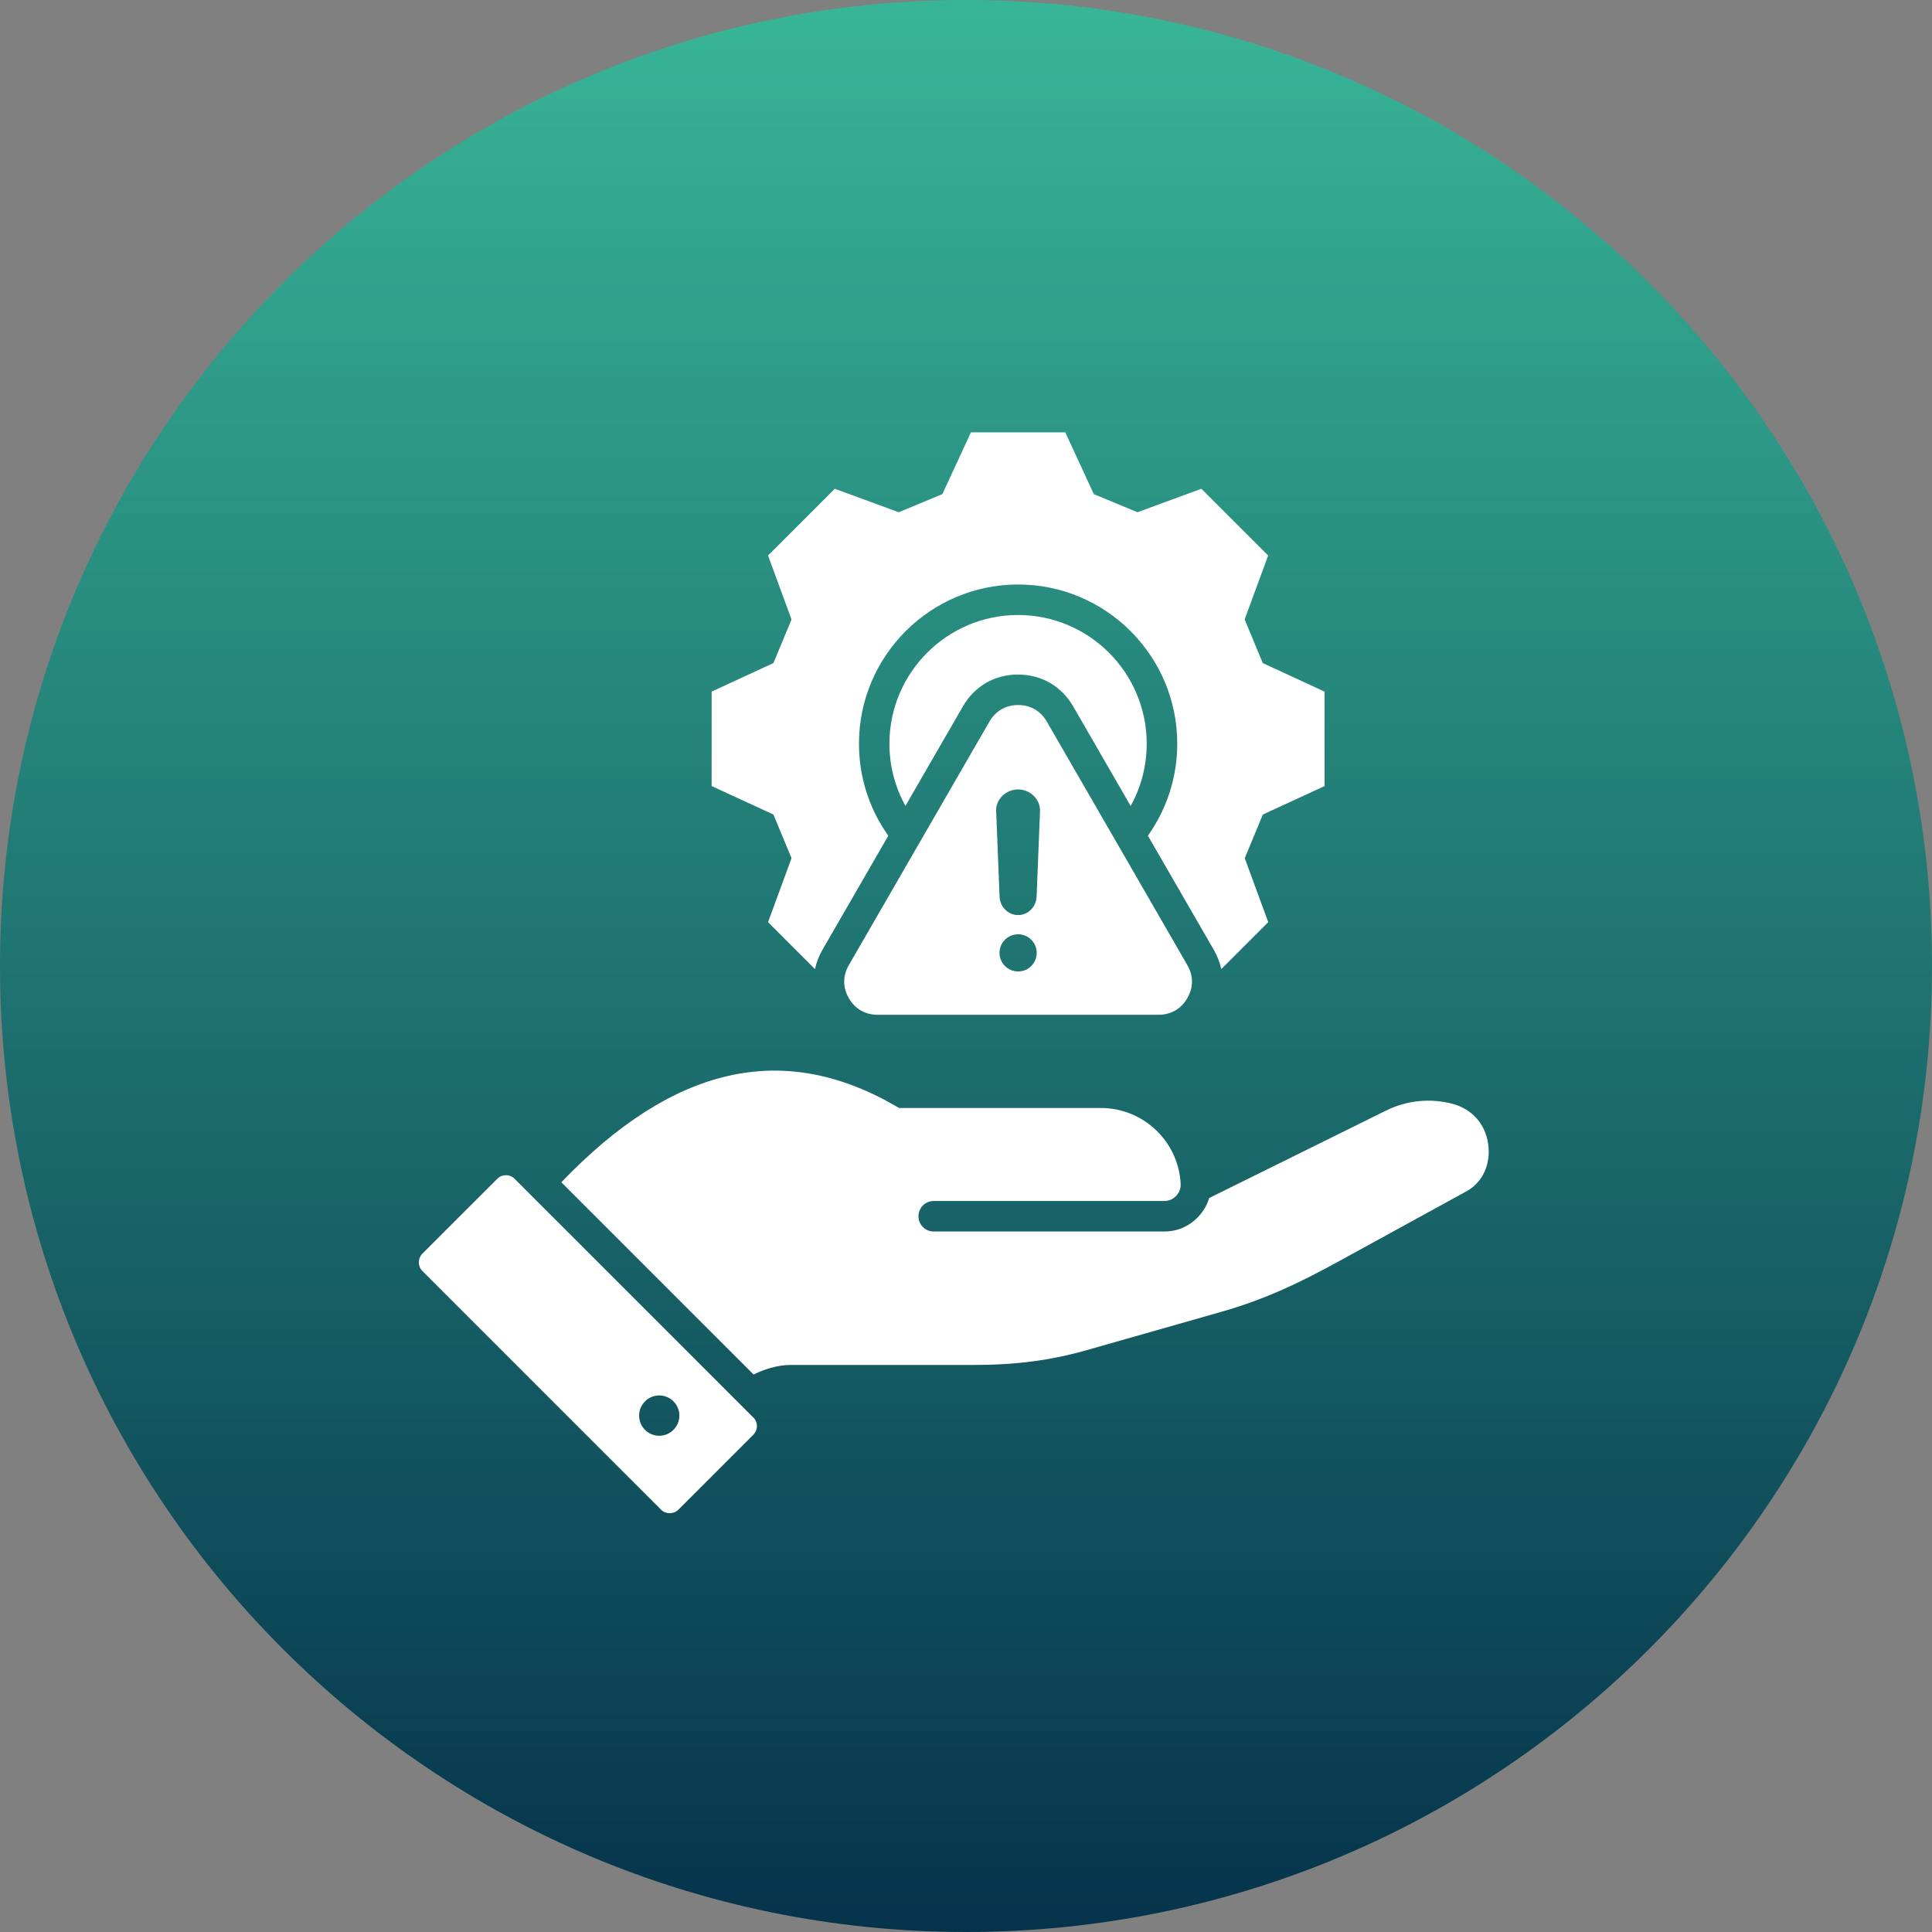 <svg xmlns="http://www.w3.org/2000/svg" width="143" height="143" viewBox="0 0 143 143" fill="none"><rect x="0" y="0" width="143" height="143" fill="#808080" stroke="none"/><path d="M71.5 143C110.988 143 143 110.988 143 71.5C143 32.012 110.988 0 71.5 0C32.012 0 0 32.012 0 71.5C0 110.988 32.012 143 71.5 143Z" fill="url(#paint0_linear_1851_18)"></path><path d="M110.145 84.649C110.368 86.16 109.75 87.516 108.536 88.18L99.227 93.285C96.297 94.899 93.676 96.164 90.407 97.094L80.489 99.918C77.75 100.699 75.203 101.031 71.977 101.031H58.497C57.52 101.031 56.556 101.36 55.774 101.735L41.547 87.508C49.828 78.879 57.93 77.031 66.281 81.855L66.543 82.008H81.473C84.617 82.008 87.215 84.465 87.387 87.601C87.407 87.961 87.297 88.254 87.055 88.512C86.805 88.773 86.524 88.894 86.164 88.894H69.109C68.484 88.894 67.981 89.398 67.981 90.023C67.981 90.648 68.484 91.152 69.109 91.152H86.164C87.141 91.152 88.016 90.777 88.696 90.058C89.078 89.648 89.348 89.18 89.5 88.672L102.586 82.203C104.125 81.441 105.883 81.265 107.528 81.707C108.95 82.09 109.93 83.183 110.145 84.644L110.145 84.649ZM55.762 104.919C55.93 105.083 56.024 105.309 56.024 105.551C56.024 105.794 55.93 106.02 55.762 106.192L50.211 111.743C49.864 112.087 49.278 112.091 48.934 111.747L31.258 94.071C30.914 93.727 30.914 93.141 31.258 92.797L36.816 87.243C36.984 87.075 37.207 86.985 37.449 86.985C37.691 86.985 37.918 87.079 38.082 87.243L55.762 104.923L55.762 104.919ZM50.285 104.778C50.285 103.958 49.621 103.286 48.793 103.286C47.973 103.286 47.305 103.958 47.305 104.778C47.305 105.598 47.969 106.27 48.793 106.27C49.617 106.27 50.285 105.598 50.285 104.778ZM62.832 71.43L68.031 62.422L73.235 53.41C73.692 52.621 74.445 52.184 75.36 52.184C76.274 52.184 77.024 52.617 77.481 53.41L82.684 62.422L87.883 71.434C88.34 72.223 88.34 73.09 87.879 73.883C87.426 74.672 86.672 75.11 85.758 75.11H64.949C64.039 75.11 63.285 74.676 62.828 73.883C62.371 73.094 62.371 72.223 62.828 71.434L62.832 71.43ZM76.734 70.528C76.734 69.766 76.117 69.153 75.359 69.153C74.598 69.153 73.98 69.766 73.98 70.528C73.98 71.289 74.598 71.903 75.359 71.903C76.117 71.903 76.734 71.289 76.734 70.528ZM73.734 60.051L73.984 66.355C74.012 67.109 74.602 67.73 75.359 67.73C76.109 67.73 76.691 67.113 76.727 66.355L76.977 60.051C77.019 59.164 76.246 58.43 75.355 58.43C74.465 58.43 73.687 59.16 73.73 60.051H73.734ZM75.359 49.93C77.086 49.93 78.57 50.789 79.433 52.285L83.687 59.652C84.469 58.25 84.875 56.676 84.875 55.043C84.875 49.793 80.605 45.52 75.355 45.52C70.105 45.52 65.832 49.793 65.832 55.043C65.832 56.676 66.238 58.246 67.019 59.648L71.273 52.281C72.137 50.785 73.625 49.926 75.352 49.926L75.359 49.93ZM98.039 58.18V51.191L93.465 49.078L92.125 45.848L93.864 41.117L88.922 36.176L84.192 37.914L80.961 36.574L78.848 32H71.864L69.75 36.574L66.52 37.914L61.789 36.176L56.848 41.117L58.586 45.848L57.246 49.078L52.672 51.191V58.18L57.246 60.289L58.586 63.52L56.848 68.254L60.324 71.731C60.426 71.242 60.61 70.762 60.875 70.301L65.75 61.856C64.328 59.859 63.578 57.508 63.578 55.043C63.578 48.547 68.864 43.262 75.359 43.262C81.855 43.262 87.136 48.547 87.136 55.043C87.136 57.508 86.382 59.856 84.964 61.856L89.839 70.301C90.105 70.762 90.289 71.238 90.394 71.731L93.871 68.254L92.132 63.52L93.472 60.289L98.046 58.18H98.039Z" fill="white"></path><defs><linearGradient id="paint0_linear_1851_18" x1="71.5" y1="0" x2="71.5" y2="143" gradientUnits="userSpaceOnUse"><stop stop-color="#38B597"></stop><stop offset="1" stop-color="#05334B"></stop></linearGradient></defs></svg>